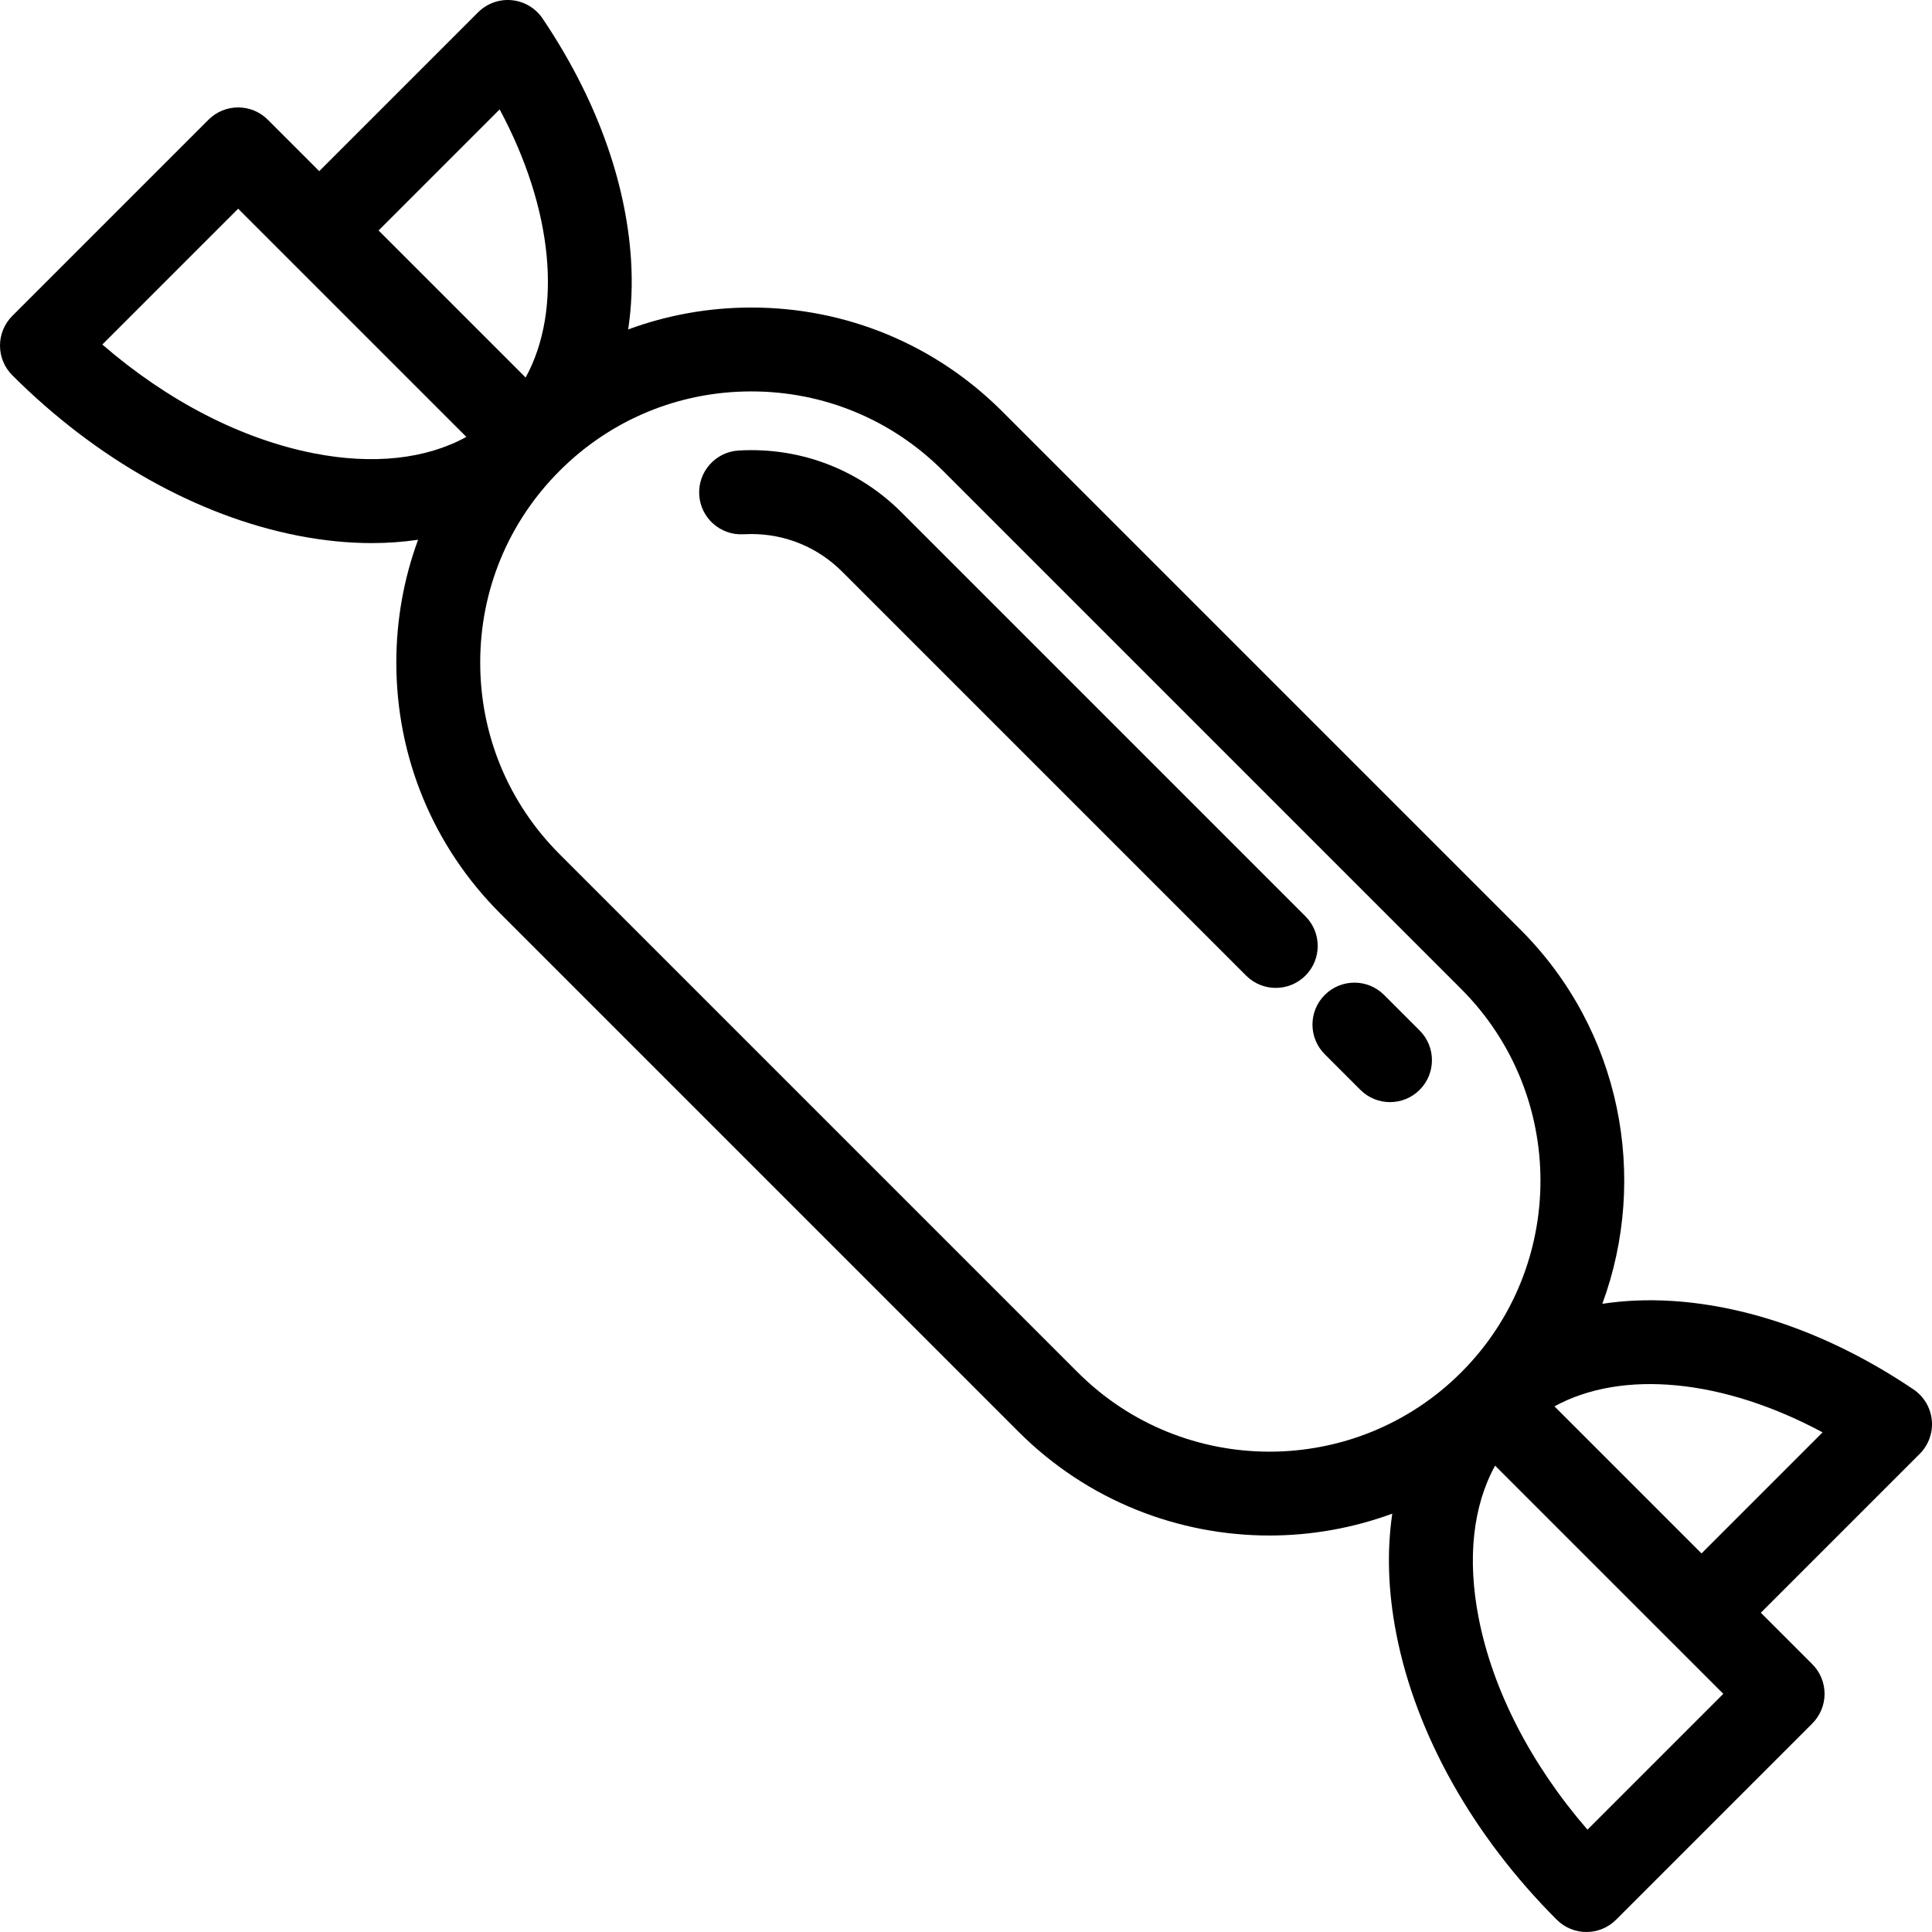 <?xml version="1.0" encoding="iso-8859-1"?>
<!-- Uploaded to: SVG Repo, www.svgrepo.com, Generator: SVG Repo Mixer Tools -->
<!DOCTYPE svg PUBLIC "-//W3C//DTD SVG 1.1//EN" "http://www.w3.org/Graphics/SVG/1.1/DTD/svg11.dtd">
<svg fill="#000000" height="800px" width="800px" version="1.1" id="Capa_1" xmlns="http://www.w3.org/2000/svg" xmlns:xlink="http://www.w3.org/1999/xlink" 
	 viewBox="0 0 460.62 460.62" xml:space="preserve">
<g>
	<path d="M329.986,237.207c-3.906-3.904-10.236-3.904-14.143,0c-3.905,3.905-3.905,10.237,0,14.143l8.485,8.485
		c1.953,1.952,4.512,2.929,7.071,2.929s5.118-0.977,7.071-2.929c3.905-3.905,3.905-10.237,0-14.143L329.986,237.207z"/>
	<path d="M311.236,218.457l-96.306-96.305c-9.563-9.564-22.279-14.831-35.804-14.831c-1.009,0-2.027,0.03-3.024,0.089
		c-5.514,0.325-9.72,5.057-9.395,10.571c0.324,5.513,5.054,9.713,10.571,9.395c0.608-0.036,1.23-0.054,1.849-0.054
		c8.183,0,15.875,3.187,21.662,8.973l96.306,96.306c1.953,1.953,4.512,2.929,7.071,2.929s5.118-0.976,7.071-2.929
		C315.141,228.694,315.141,222.362,311.236,218.457z"/>
	<path d="M460.574,338.596c-0.286-2.973-1.886-5.662-4.361-7.332c-18.675-12.598-38.575-19.893-57.553-21.094
		c-5.762-0.365-11.331-0.125-16.639,0.679c11.057-30.034,4.569-65.121-19.508-89.198L238.971,98.11
		c-15.985-15.985-37.239-24.789-59.846-24.789c-10.182,0-20.083,1.801-29.359,5.225c0.798-5.293,1.046-10.841,0.683-16.585
		c-1.201-18.977-8.496-38.878-21.094-57.553c-1.67-2.476-4.359-4.075-7.332-4.361c-2.978-0.287-5.918,0.771-8.029,2.883
		L76.117,40.807L63.851,28.542c-3.905-3.905-10.237-3.905-14.142,0l-46.78,46.78C1.054,77.197,0,79.741,0,82.393
		s1.054,5.196,2.929,7.071c19.974,19.974,44.139,33.553,68.044,38.235c6.092,1.193,11.999,1.783,17.668,1.783
		c3.793,0,7.477-0.269,11.039-0.793c-3.401,9.249-5.19,19.119-5.19,29.267c0,22.607,8.804,43.861,24.789,59.846l123.542,123.541
		c16.5,16.5,38.173,24.749,59.846,24.749c9.926,0,19.846-1.752,29.275-5.213c-1.317,8.901-1.017,18.577,0.979,28.768
		c4.682,23.905,18.261,48.07,38.234,68.044c1.953,1.953,4.512,2.929,7.071,2.929s5.118-0.976,7.071-2.929l46.78-46.78
		c1.875-1.875,2.929-4.419,2.929-7.071s-1.054-5.196-2.929-7.071l-12.266-12.265l37.878-37.877
		C459.802,344.514,460.86,341.569,460.574,338.596z M119.123,26.085c12.759,23.746,15.038,47.769,6.199,63.927L90.259,54.949
		L119.123,26.085z M74.817,108.072c-17.269-3.383-34.881-12.483-50.421-25.932L56.78,49.755l54.409,54.409
		C101.564,109.452,89.009,110.852,74.817,108.072z M256.963,327.201L133.421,203.659c-12.208-12.208-18.931-28.439-18.931-45.704
		s6.724-33.496,18.932-45.704c12.208-12.208,28.439-18.931,45.704-18.931c17.264,0,33.496,6.723,45.703,18.931l123.542,123.542
		c25.201,25.201,25.201,66.206,0,91.407c-12.602,12.602-29.15,18.902-45.704,18.901C286.117,346.1,269.562,339.8,256.963,327.201z
		 M378.48,436.224c-13.449-15.541-22.549-33.152-25.932-50.421c-2.779-14.191-1.38-26.746,3.908-36.372l42.143,42.143
		c0.006,0.005,0.011,0.011,0.017,0.016l12.249,12.249L378.48,436.224z M405.67,370.361l-35.063-35.063
		c16.158-8.838,40.182-6.561,63.927,6.199L405.67,370.361z"/>
</g>
</svg>